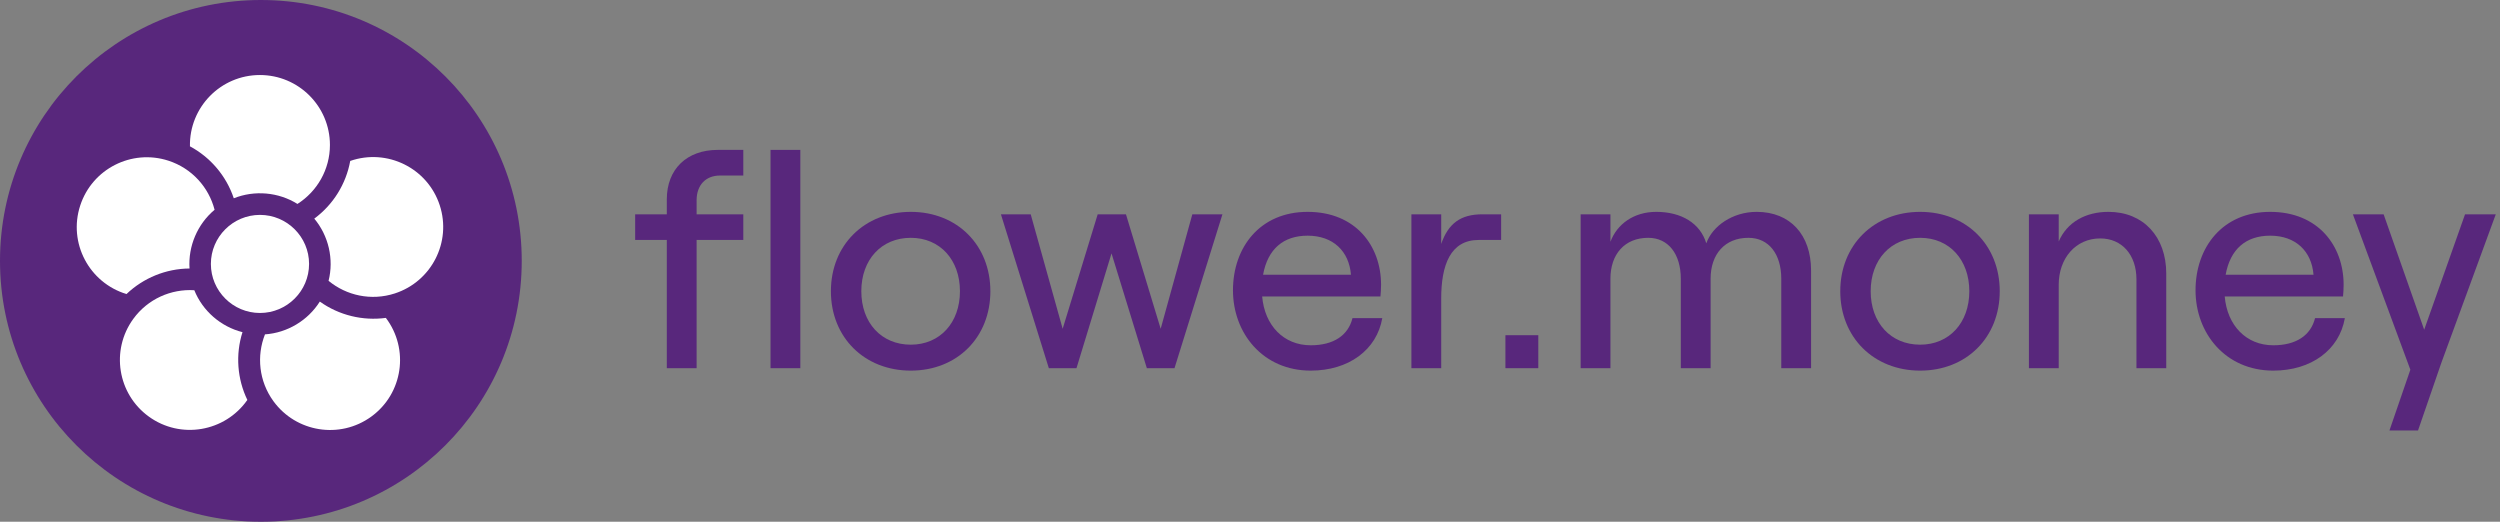 <svg width="230" height="48" viewBox="0 0 230 48" fill="none" xmlns="http://www.w3.org/2000/svg">
<rect x="0" y="0" width="230" height="48" fill="#808080" stroke="none"/>
<path d="M61.346 33.873V22.076H58.434V19.716H61.346V18.34C61.346 15.559 63.183 13.79 66.038 13.79H68.384V16.149H66.236C64.936 16.149 64.088 17.02 64.088 18.424V19.716H68.384V22.076H64.088V33.873H61.346Z" fill="#58277C"/>
<path d="M70.889 33.873V13.79H73.631V33.873H70.889Z" fill="#58277C"/>
<path fill-rule="evenodd" clip-rule="evenodd" d="M83.792 34.097C79.524 34.097 76.443 31.036 76.443 26.794C76.443 22.553 79.524 19.491 83.792 19.491C88.061 19.491 91.114 22.553 91.114 26.794C91.114 31.036 88.061 34.097 83.792 34.097ZM83.792 31.71C86.478 31.71 88.315 29.688 88.315 26.794C88.315 23.901 86.478 21.879 83.792 21.879C81.079 21.879 79.241 23.901 79.241 26.794C79.241 29.688 81.079 31.71 83.792 31.71Z" fill="#58277C"/>
<path d="M92.084 19.716H94.825L97.765 30.249L100.988 19.716H103.588L106.782 30.249L109.694 19.716H112.464L108.054 33.873H105.51L102.26 23.311L99.037 33.873H96.493L92.084 19.716Z" fill="#58277C"/>
<path fill-rule="evenodd" clip-rule="evenodd" d="M124.429 29.266H127.171C126.662 32.187 124.09 34.097 120.585 34.097C116.175 34.097 113.433 30.643 113.433 26.71C113.433 22.75 115.921 19.491 120.302 19.491C124.712 19.491 127.058 22.609 127.058 26.205C127.058 26.57 127.03 27.019 127.001 27.272H116.119C116.345 29.94 118.097 31.766 120.585 31.766C122.676 31.766 124.033 30.867 124.429 29.266ZM120.302 21.682C118.069 21.682 116.627 22.918 116.203 25.278H124.288C124.118 23.115 122.648 21.682 120.302 21.682Z" fill="#58277C"/>
<path d="M138.104 22.076H136.04C133.439 22.076 132.591 24.379 132.591 27.469V33.873H129.849V19.716H132.591V22.441C133.242 20.559 134.372 19.716 136.379 19.716H138.104V22.076Z" fill="#58277C"/>
<path d="M138.499 30.839H141.524V33.873H138.499V30.839Z" fill="#58277C"/>
<path d="M145.419 19.716H148.16V22.244C148.754 20.643 150.28 19.491 152.372 19.491C154.69 19.491 156.414 20.531 156.98 22.385C157.545 20.784 159.411 19.491 161.616 19.491C164.697 19.491 166.619 21.598 166.619 24.884V33.873H163.877V25.643C163.877 23.396 162.746 21.879 160.852 21.879C158.676 21.879 157.376 23.396 157.376 25.643V33.873H154.634V25.643C154.634 23.396 153.503 21.879 151.637 21.879C149.461 21.879 148.16 23.396 148.16 25.643V33.873H145.419V19.716Z" fill="#58277C"/>
<path fill-rule="evenodd" clip-rule="evenodd" d="M176.654 34.097C172.386 34.097 169.305 31.036 169.305 26.794C169.305 22.553 172.386 19.491 176.654 19.491C180.923 19.491 183.976 22.553 183.976 26.794C183.976 31.036 180.923 34.097 176.654 34.097ZM176.654 31.71C179.34 31.71 181.177 29.688 181.177 26.794C181.177 23.901 179.34 21.879 176.654 21.879C173.941 21.879 172.103 23.901 172.103 26.794C172.103 29.688 173.941 31.71 176.654 31.71Z" fill="#58277C"/>
<path d="M186.66 19.716H189.402V22.216C190.165 20.447 191.861 19.491 193.981 19.491C197.203 19.491 199.295 21.795 199.295 25.165V33.873H196.553V25.699C196.553 23.452 195.225 21.935 193.218 21.935C190.985 21.935 189.402 23.733 189.402 26.205V33.873H186.66V19.716Z" fill="#58277C"/>
<path fill-rule="evenodd" clip-rule="evenodd" d="M212.985 29.266H215.727C215.218 32.187 212.646 34.097 209.14 34.097C204.731 34.097 201.989 30.643 201.989 26.71C201.989 22.75 204.476 19.491 208.858 19.491C213.267 19.491 215.614 22.609 215.614 26.205C215.614 26.57 215.585 27.019 215.557 27.272H204.674C204.9 29.94 206.653 31.766 209.14 31.766C211.232 31.766 212.589 30.867 212.985 29.266ZM208.858 21.682C206.625 21.682 205.183 22.918 204.759 25.278H212.843C212.674 23.115 211.204 21.682 208.858 21.682Z" fill="#58277C"/>
<path d="M229.611 19.716L224.608 33.367L222.459 39.603H219.83L221.753 34.013L216.467 19.716H219.293L223.025 30.334L226.784 19.716H229.611Z" fill="#58277C"/>
<circle cx="24" cy="24" r="24" fill="#58277C"/>
<path d="M23.912 6.902C20.296 6.902 17.407 9.872 17.475 13.462C19.363 14.475 20.821 16.185 21.508 18.243C23.415 17.479 25.62 17.671 27.365 18.763C29.161 17.622 30.354 15.617 30.354 13.333C30.352 9.782 27.469 6.902 23.912 6.902Z" fill="white"/>
<path d="M32.221 14.806C35.619 13.631 39.341 15.457 40.458 18.891C41.558 22.269 39.706 25.897 36.324 26.996C34.149 27.702 31.871 27.189 30.228 25.836C30.729 23.842 30.231 21.688 28.913 20.113C30.662 18.825 31.84 16.911 32.221 14.806Z" fill="white"/>
<path d="M19.401 24.282C19.401 21.795 21.428 19.77 23.918 19.77C26.408 19.77 28.435 21.795 28.435 24.282C28.435 26.769 26.408 28.794 23.918 28.794C21.428 28.794 19.401 26.769 19.401 24.282Z" fill="white"/>
<path d="M11.637 27.053C8.197 26.009 6.26 22.348 7.378 18.914C8.477 15.535 12.111 13.687 15.494 14.783C17.669 15.489 19.21 17.241 19.742 19.299C18.163 20.619 17.299 22.654 17.437 24.702C15.264 24.717 13.185 25.574 11.637 27.053Z" fill="white"/>
<path d="M13.688 38.323C16.613 40.446 20.699 39.738 22.756 36.794C21.826 34.867 21.652 32.627 22.309 30.559C20.315 30.058 18.644 28.608 17.876 26.7C15.751 26.57 13.605 27.492 12.261 29.339C10.172 32.214 10.809 36.236 13.688 38.323Z" fill="white"/>
<path d="M35.499 29.246C37.668 32.11 37.079 36.209 34.154 38.331C31.276 40.419 27.248 39.781 25.156 36.91C23.812 35.062 23.597 32.74 24.378 30.762C26.432 30.622 28.329 29.483 29.423 27.745C31.19 29.007 33.376 29.535 35.499 29.246Z" fill="white"/>
</svg>
